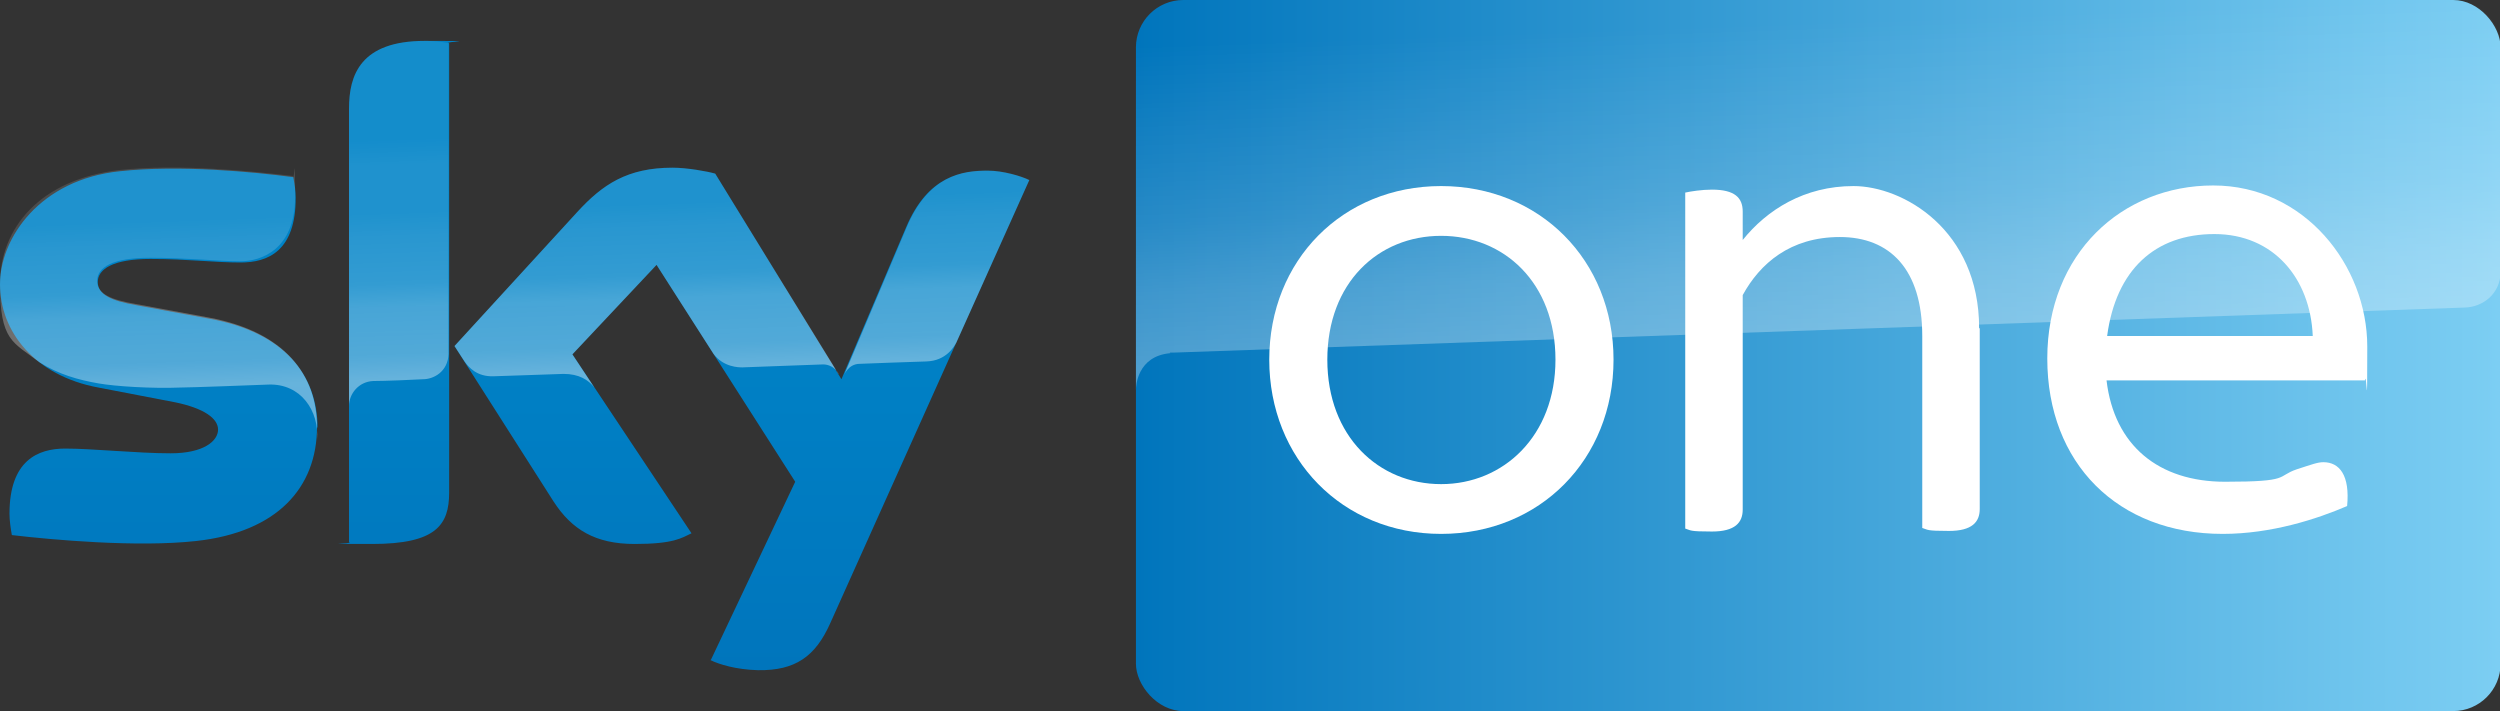 <?xml version="1.0" encoding="UTF-8"?>
<svg id="Ebene_1" xmlns="http://www.w3.org/2000/svg" xmlns:xlink="http://www.w3.org/1999/xlink" version="1.1" viewBox="0 0 421.9 120">
  <rect x="0" y="0" width="421.9" height="120" fill="#333333" stroke="none"/>
  <!-- Generator: Adobe Illustrator 29.0.1, SVG Export Plug-In . SVG Version: 2.1.0 Build 192)  -->
  <defs>
    <style>
      .st0 {
        fill: url(#Logo2_GRAD_CMYK);
      }

      .st1 {
        fill: url(#Logo2_HL_GRAD);
        opacity: .4;
      }

      .st2 {
        fill: url(#Plinth2_GRAD_CMYK);
      }

      .st3 {
        fill: #fff;
      }

      .st4 {
        fill: url(#Plinth2_HL_GRAD);
        opacity: .3;
      }
    </style>
    <linearGradient id="Plinth2_GRAD_CMYK" x1="191.7" y1="60" x2="421.9" y2="60" gradientUnits="userSpaceOnUse">
      <stop offset="0" stop-color="#0075bc"/>
      <stop offset="1" stop-color="#7ccef3"/>
    </linearGradient>
    <linearGradient id="Plinth2_HL_GRAD" x1="307.5" y1="57.6" x2="305.4" y2="-2.2" gradientUnits="userSpaceOnUse">
      <stop offset="0" stop-color="#fff"/>
      <stop offset=".2" stop-color="#fff" stop-opacity=".8"/>
      <stop offset=".4" stop-color="#fff" stop-opacity=".5"/>
      <stop offset=".6" stop-color="#fff" stop-opacity=".3"/>
      <stop offset=".8" stop-color="#fff" stop-opacity=".1"/>
      <stop offset=".9" stop-color="#fff" stop-opacity="0"/>
      <stop offset="1" stop-color="#fff" stop-opacity="0"/>
    </linearGradient>
    <linearGradient id="Logo2_GRAD_CMYK" x1="86.9" y1="6.9" x2="86.9" y2="113.1" gradientUnits="userSpaceOnUse">
      <stop offset=".4" stop-color="#0083c7"/>
      <stop offset="1" stop-color="#0075bc"/>
    </linearGradient>
    <linearGradient id="Logo2_HL_GRAD" x1="87.7" y1="63.2" x2="86.3" y2="23" gradientUnits="userSpaceOnUse">
      <stop offset="0" stop-color="#fff"/>
      <stop offset=".1" stop-color="#fff" stop-opacity=".8"/>
      <stop offset=".3" stop-color="#fff" stop-opacity=".7"/>
      <stop offset=".4" stop-color="#fff" stop-opacity=".5"/>
      <stop offset=".6" stop-color="#fff" stop-opacity=".4"/>
      <stop offset=".7" stop-color="#fff" stop-opacity=".3"/>
      <stop offset=".9" stop-color="#fff" stop-opacity=".3"/>
      <stop offset="1" stop-color="#fff" stop-opacity=".2"/>
    </linearGradient>
  </defs>
  <rect id="Plinth" class="st2" x="191.7" width="230.3" height="120" rx="8" ry="8"/>
  <path id="p30" class="st4" d="M197.4,59.5s.3,0,.8,0c23.7-.8,217.8-7.6,217.8-7.6,3-.1,6-2.3,6-6.1V8c0-4.4-3.6-8-8-8h-214.3c-4.4,0-8,3.6-8,8v57.8c0-.6.2-5.7,5.8-6.2Z"/>
  <path id="Sky_x5F_Logo" class="st0" d="M119.9,111.4c1.4.7,4.3,1.6,8,1.7,6.3.1,9.7-2.3,12.2-7.9l33.6-74.8c-1.4-.7-4.5-1.6-7-1.6-4.3,0-10.1.8-13.8,9.6l-10.9,25.6-21.3-34.7c-1.4-.4-4.8-1-7.2-1-7.6,0-11.8,2.8-16.1,7.5l-20.7,22.6,16.7,26.2c3.1,4.8,7.1,7.2,13.7,7.2s7.9-1,9.6-1.8l-20.1-30.2,14.2-15.1,23.4,36.6-14.2,30ZM75.8,83.1c0,5.5-2.2,8.7-13,8.7s-2.7,0-3.9-.3V18.3c0-5.6,1.9-11.4,12.8-11.4s2.8.1,4.1.4v75.7ZM53.5,72c0,10.3-6.7,17.8-20.4,19.3-9.9,1.1-24.3-.2-31.1-1-.2-1.1-.4-2.5-.4-3.6,0-9,4.8-11,9.4-11s12.2.8,17.8.8,8-2.1,8-4-2.4-3.6-7.2-4.6l-13-2.5C5.8,63.4,0,55.9,0,48s6.8-17.7,20.2-19.1c10.1-1.1,22.5.1,29.3,1,.2,1.1.4,2.3.4,3.5,0,9-4.7,10.9-9.3,10.9s-8.9-.6-15.2-.6-8.9,1.7-8.9,3.9,2.5,3.2,6.5,3.9l12.4,2.3c12.7,2.3,18.2,9.6,18.2,18.5Z"/>
  <path id="s35" class="st1" d="M173.7,30.4l-12.3,27.4c-.4.7-1.7,3.1-5.1,3.2-.8,0-11.2.4-11.2.4-2,0-2.7,2-2.7,2h0s10.6-25,10.6-25c3.7-8.8,9.5-9.7,13.8-9.6,2.5,0,5.6.9,7,1.6ZM141.5,63.1l-20.8-33.8c-1.4-.4-4.8-1-7.2-1-7.6,0-11.8,2.8-16.1,7.5l-20.7,22.6,1.7,2.6c.7,1,2.1,2.6,4.9,2.5,1,0,11-.4,11.8-.4,2.6,0,4.2,1,5.2,2.3h0s-3.7-5.6-3.7-5.6l14.2-15.1,9.6,15h0c1.7,2.3,4.3,2.3,4.9,2.3.5,0,13-.5,13.6-.5.9,0,1.9.4,2.6,1.5ZM71.7,6.9c-10.9,0-12.8,5.8-12.8,11.4v50.2c0-2,1.6-4.1,4.1-4.2,1.8,0,6.9-.2,8.4-.3,1.7,0,4.2-1.2,4.3-4.3V7.3c-1.3-.3-2.7-.4-4.1-.4ZM35.3,53.6l-12.4-2.3c-4-.7-6.5-1.6-6.5-3.9s2.6-3.9,8.9-3.9,11.7.6,15.2.6,9.3-1.9,9.3-10.9-.1-2.3-.4-3.5c-6.8-.8-19.1-2.1-29.3-1C6.8,30.3,0,38.4,0,48s2.2,9.7,6.6,13.1c3.3,2.1,6.6,3,10,3.6,2.8.5,9.1.9,13.9.7,1.5,0,12.4-.4,14.8-.5,5.5-.2,8.6,4.5,8.2,9.3,0,0,0-.1,0-.2,0,0,0,0,0,0,0-.6,0-1.2,0-1.9,0-8.9-5.5-16.1-18.2-18.5Z"/>
  <g>
    <path class="st3" d="M214.2,60.7c0-16.8,12.4-29.3,29-29.3s29.1,12.5,29.1,29.3-12.4,29.4-29.1,29.4-29-12.7-29-29.4ZM262.5,60.7c0-13-8.7-20.9-19.3-20.9s-19.2,7.9-19.2,20.9,8.7,21,19.2,21,19.3-8.1,19.3-21Z"/>
    <path class="st3" d="M334.1,55.4v30.5c0,2.2-1.3,3.7-5.2,3.7s-3.5-.2-4.5-.5v-32.4c0-11.3-5.5-16.7-13.9-16.7s-13.5,4.5-16.4,9.8v36.2c0,2.2-1.3,3.7-5.2,3.7s-3.5-.2-4.5-.5v-56.7c.9-.2,2.8-.5,4.5-.5,3.9,0,5.2,1.4,5.2,3.7v4.8c4.1-5.1,10.4-9.1,18.7-9.1s21.2,7.3,21.2,24Z"/>
    <path class="st3" d="M399.3,64.2h-43.8c1.3,11,8.8,17.1,20,17.1s8.6-.9,12.1-2.1c2.5-.8,3.5-1.2,4.5-1.2,2.7,0,4.5,2.2,4,7.4-5.1,2.2-12.8,4.7-21,4.7-17.7,0-29.6-11.9-29.6-29.6s12.6-29.2,28-29.2,26,13.5,26,27.2-.1,3.7-.4,5.7ZM355.5,56.7h34.8c-.4-9.7-6.6-17.2-16.6-17.2s-16.6,6-18.1,17.2Z"/>
  </g>
</svg>
